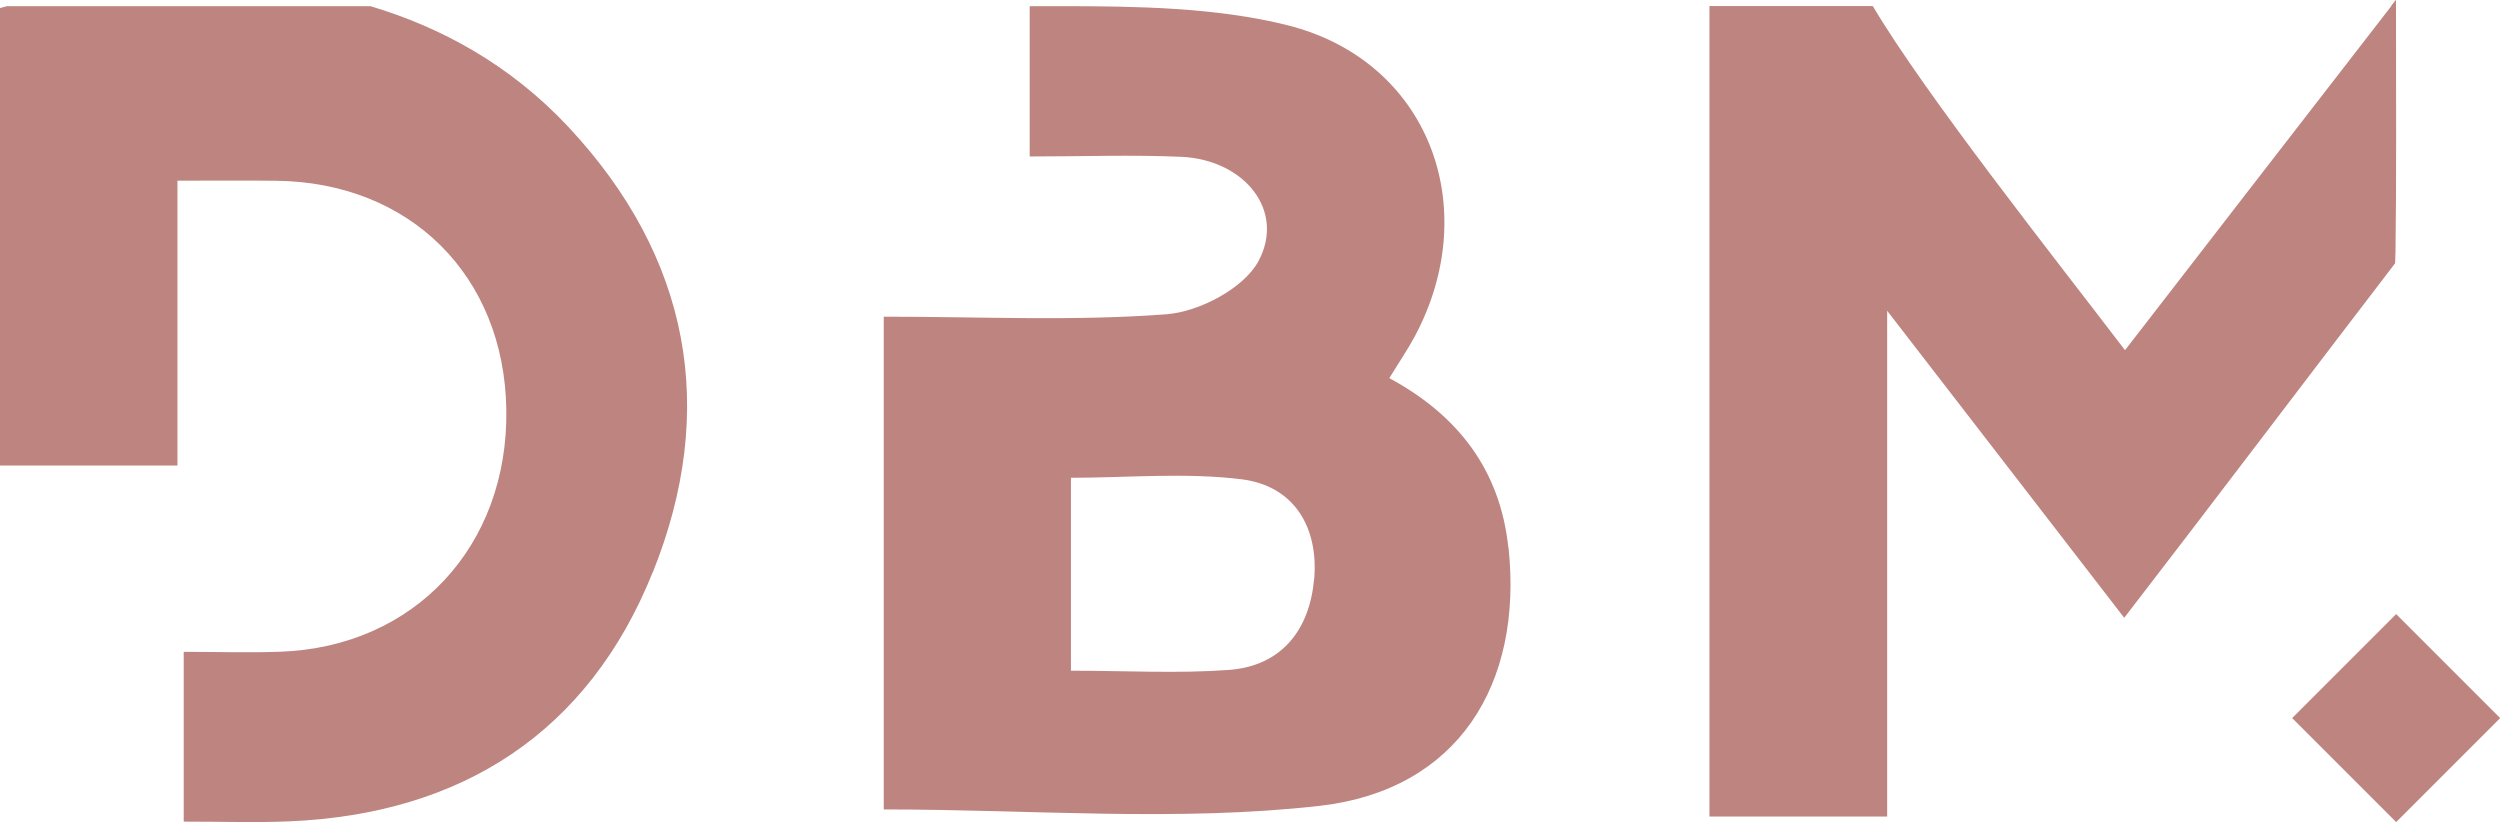 <?xml version="1.0" encoding="UTF-8"?><svg id="Calque_1" xmlns="http://www.w3.org/2000/svg" viewBox="0 0 287.27 94.46"><defs><style>.cls-1{fill:#bd8480;}</style></defs><g><path class="cls-1" d="M173.32,62.91c-.94-8.84-5.71-15.16-13.68-19.46,1.15-1.87,2.11-3.28,2.91-4.76,7.96-14.85,1.62-31.72-14.61-35.79-8.18-2.05-17.38-2.19-25.83-2.19h-3.79V17.98c6.08,0,11.78-.21,17.44,.04,7.24,.34,11.99,6.2,8.83,12.02-1.69,3.1-6.79,5.78-10.53,6.07-10.62,.81-21.34,.28-32.51,.28v56.62c16.98,0,33.76,1.45,50.15-.42,15.84-1.83,23.31-13.96,21.64-29.68Zm-22.32,3.64c-.51,5.75-3.67,9.98-9.8,10.43-5.89,.43-11.82,.09-18.14,.09v-22.17c6.52,0,13.19-.63,19.66,.18,6.04,.78,8.8,5.57,8.29,11.48Z"/><path class="cls-1" d="M75,65.76c-7.37,18.37-21.91,27.78-41.77,28.62-3.73,.16-7.46,.03-12.12,.03v-19.51c3.81,0,7.43,.12,11.07-.01,15.45-.54,26.25-12.14,26-27.84-.24-15.37-11.07-26.13-26.49-26.28-3.45-.04-6.91-.01-11.3-.01V53.49H0V.93s.28-.09,.81-.22H42.57c8.03,2.4,16,6.67,22.73,13.86,14.02,15,17.22,32.5,9.71,51.2Z"/><path class="cls-1" d="M275.25,29.17l-.03,1.08c-9.69,12.63-20.86,27.43-31.13,40.74-8.88-11.52-17.35-22.47-27.24-35.28v58.12h-20.42V.7h18.77c6.05,10.2,20.98,29.05,28.98,39.54,10.05-13.01,19.69-25.44,30.6-39.54,.18-.24,.36-.46,.54-.7V.7c0,10.76,.06,19.61-.06,28.47Z"/></g><path class="cls-1" d="M275.31,0V.7h-.54c.18-.24,.36-.46,.54-.7Z"/><rect class="cls-1" x="266.88" y="74.07" width="16.9" height="16.9" transform="translate(22.3 218.85) rotate(-45)"/></svg>